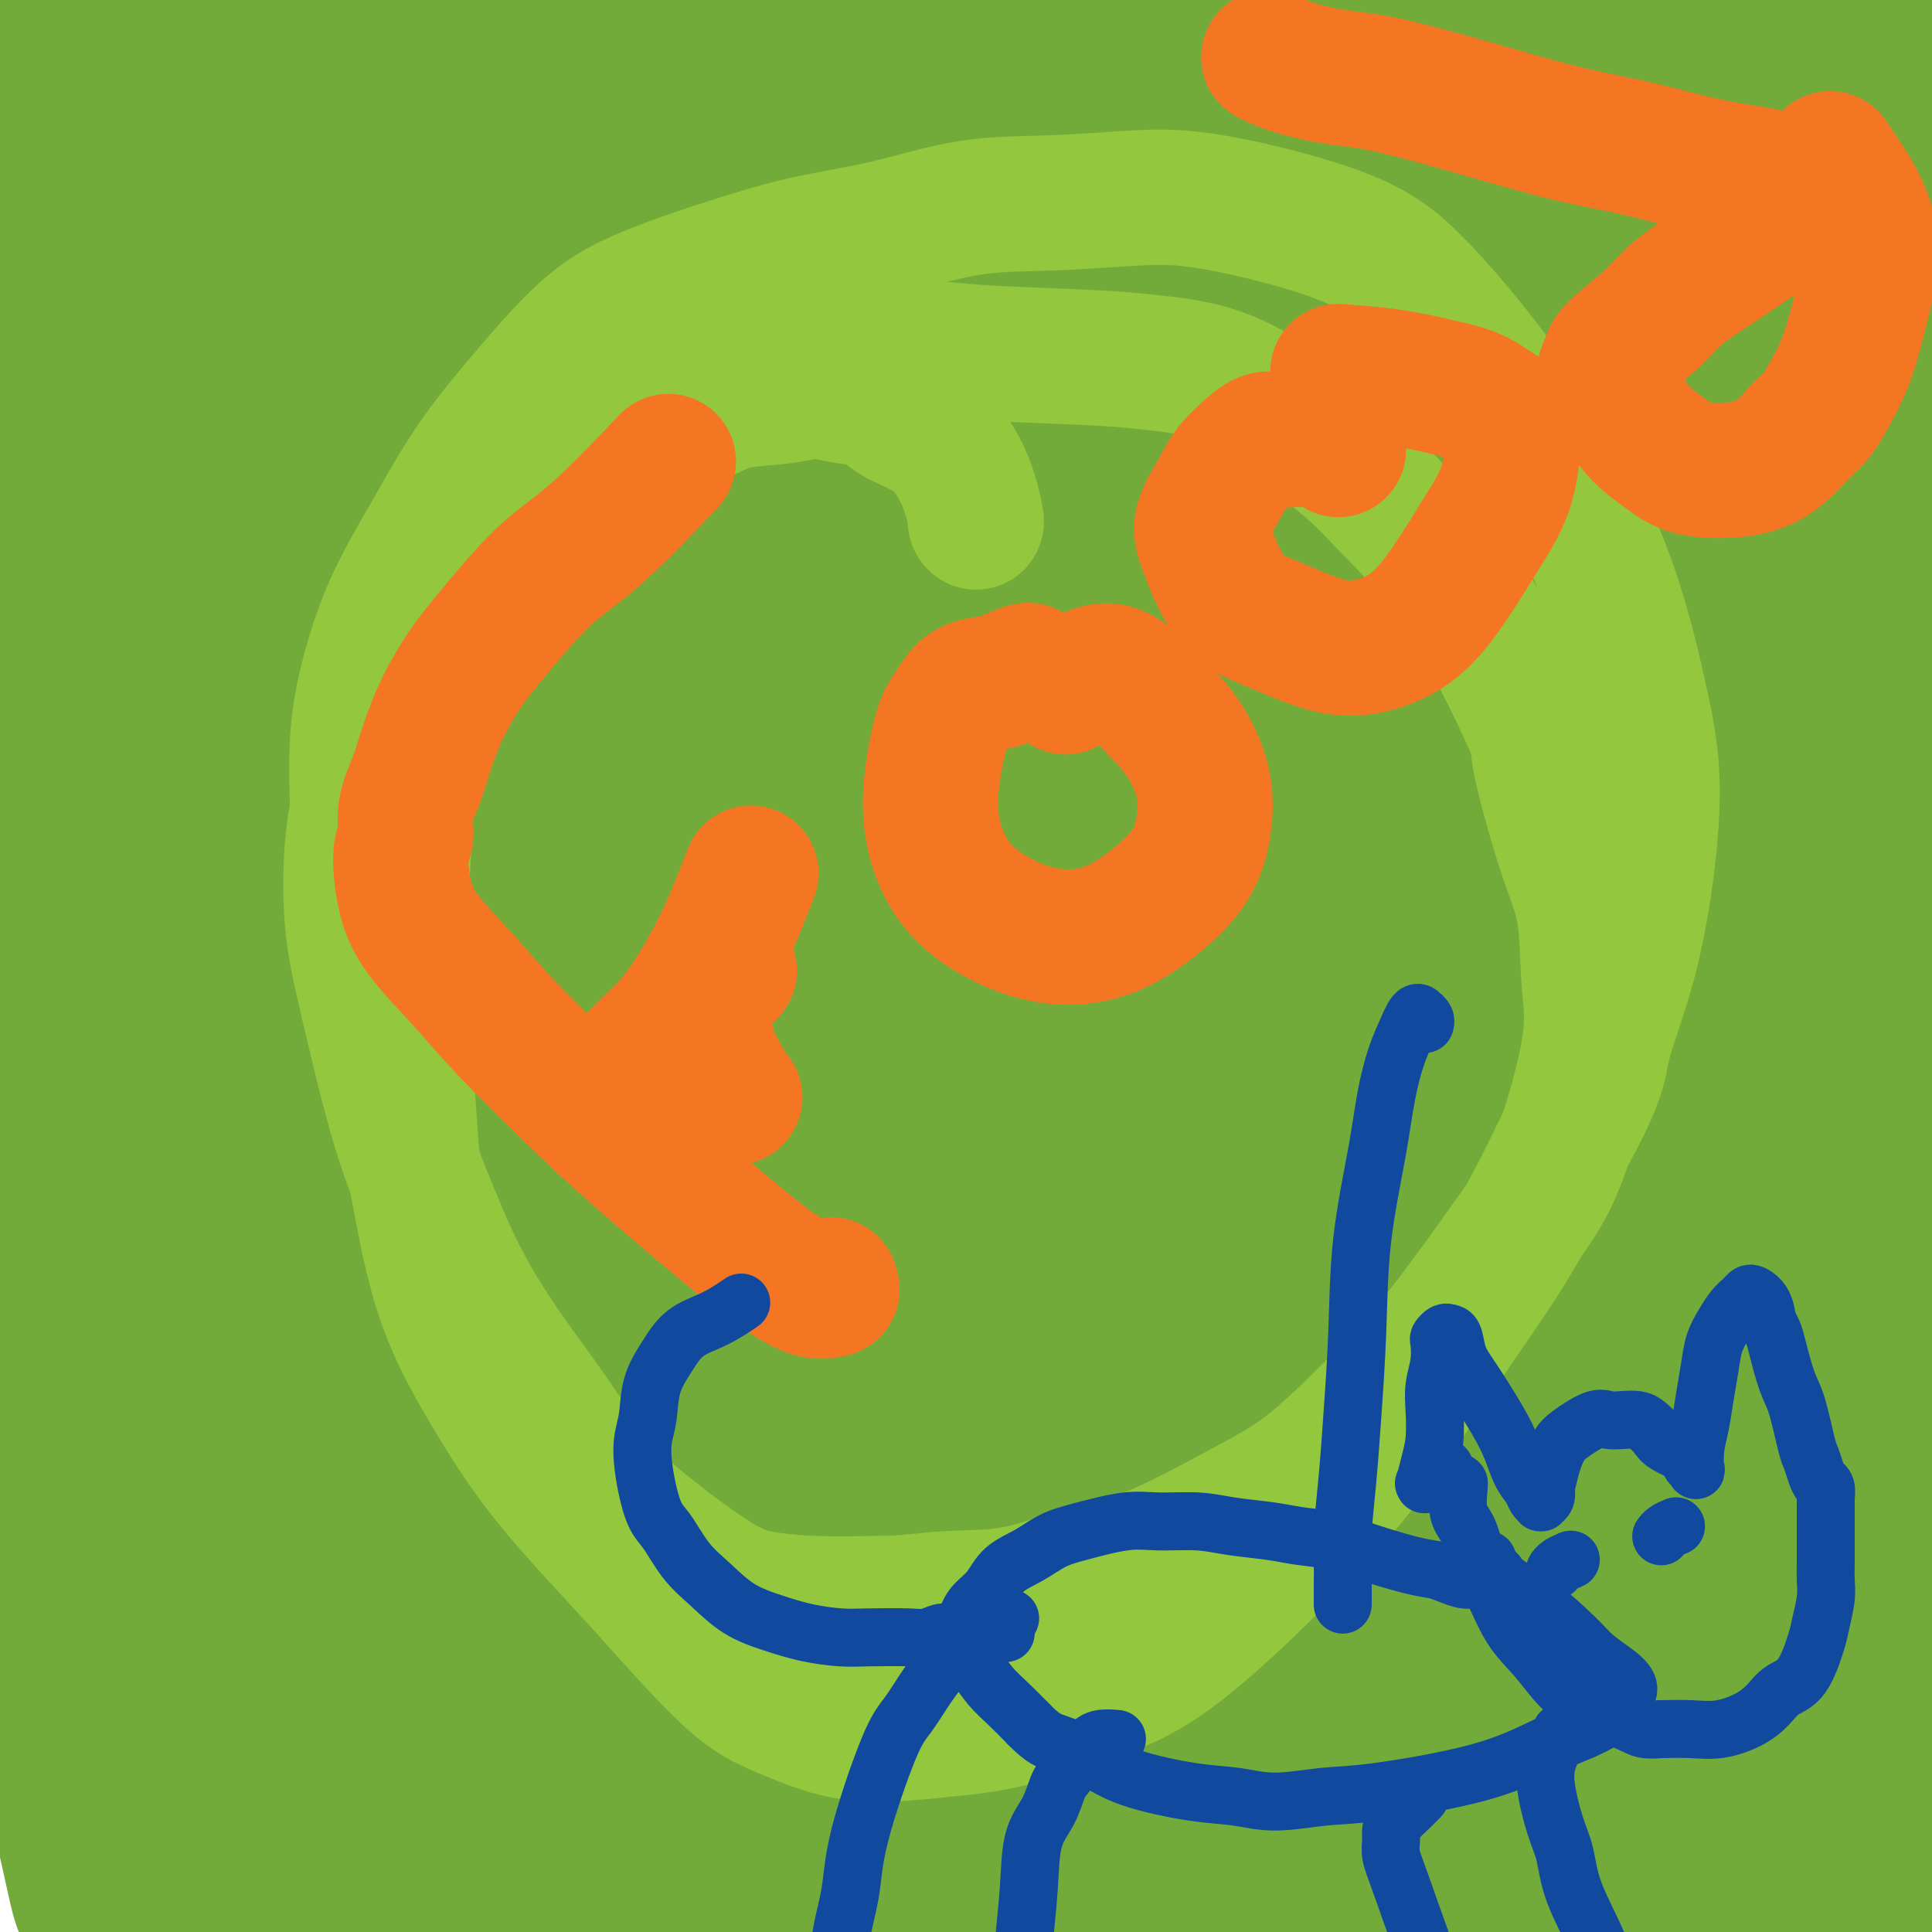 <svg viewBox='0 0 400 400' version='1.1' xmlns='http://www.w3.org/2000/svg' xmlns:xlink='http://www.w3.org/1999/xlink'><g fill='none' stroke='#73AB3A' stroke-width='28' stroke-linecap='round' stroke-linejoin='round'><path d='M71,211c0.087,0.135 0.173,0.270 -1,1c-1.173,0.730 -3.607,2.055 -6,4c-2.393,1.945 -4.746,4.510 -6,6c-1.254,1.490 -1.408,1.906 -2,3c-0.592,1.094 -1.623,2.867 -2,4c-0.377,1.133 -0.101,1.627 0,2c0.101,0.373 0.027,0.625 0,1c-0.027,0.375 -0.007,0.873 0,1c0.007,0.127 0.001,-0.116 0,0c-0.001,0.116 0.002,0.589 0,0c-0.002,-0.589 -0.007,-2.242 0,-7c0.007,-4.758 0.028,-12.620 0,-22c-0.028,-9.380 -0.106,-20.276 0,-32c0.106,-11.724 0.396,-24.276 1,-36c0.604,-11.724 1.522,-22.619 2,-33c0.478,-10.381 0.517,-20.246 1,-29c0.483,-8.754 1.410,-16.397 2,-22c0.590,-5.603 0.842,-9.167 1,-12c0.158,-2.833 0.221,-4.935 0,-6c-0.221,-1.065 -0.728,-1.095 -1,-1c-0.272,0.095 -0.310,0.313 -1,2c-0.690,1.687 -2.032,4.841 -4,10c-1.968,5.159 -4.562,12.323 -7,22c-2.438,9.677 -4.721,21.866 -7,36c-2.279,14.134 -4.555,30.214 -7,47c-2.445,16.786 -5.058,34.280 -7,50c-1.942,15.720 -3.211,29.667 -5,52c-1.789,22.333 -4.097,53.051 -5,73c-0.903,19.949 -0.401,29.128 0,39c0.401,9.872 0.700,20.436 1,31'/><path d='M18,395c0.772,14.873 2.203,17.056 3,19c0.797,1.944 0.959,3.648 1,4c0.041,0.352 -0.038,-0.649 0,-2c0.038,-1.351 0.193,-3.051 0,-9c-0.193,-5.949 -0.735,-16.147 -1,-24c-0.265,-7.853 -0.254,-13.363 -1,-21c-0.746,-7.637 -2.249,-17.403 -3,-28c-0.751,-10.597 -0.748,-22.024 -1,-35c-0.252,-12.976 -0.758,-27.499 -1,-43c-0.242,-15.501 -0.222,-31.978 0,-47c0.222,-15.022 0.644,-28.589 2,-49c1.356,-20.411 3.645,-47.667 6,-74c2.355,-26.333 4.774,-51.742 6,-64c1.226,-12.258 1.257,-11.365 2,-16c0.743,-4.635 2.196,-14.798 3,-21c0.804,-6.202 0.958,-8.442 1,-10c0.042,-1.558 -0.027,-2.432 0,-2c0.027,0.432 0.150,2.171 0,3c-0.150,0.829 -0.574,0.747 -2,7c-1.426,6.253 -3.856,18.841 -6,31c-2.144,12.159 -4.003,23.891 -6,38c-1.997,14.109 -4.133,30.597 -6,47c-1.867,16.403 -3.467,32.723 -5,49c-1.533,16.277 -3.001,32.510 -4,49c-0.999,16.490 -1.530,33.235 -2,48c-0.470,14.765 -0.880,27.550 0,47c0.880,19.450 3.050,45.564 5,62c1.950,16.436 3.679,23.194 5,29c1.321,5.806 2.235,10.659 3,12c0.765,1.341 1.383,-0.829 2,-3'/><path d='M19,392c0.546,-1.709 0.910,-4.480 1,-8c0.090,-3.520 -0.096,-7.788 0,-14c0.096,-6.212 0.473,-14.368 0,-22c-0.473,-7.632 -1.797,-14.740 -3,-32c-1.203,-17.260 -2.284,-44.671 -3,-65c-0.716,-20.329 -1.067,-33.574 -1,-49c0.067,-15.426 0.552,-33.032 1,-50c0.448,-16.968 0.860,-33.299 2,-50c1.140,-16.701 3.006,-33.772 5,-50c1.994,-16.228 4.114,-31.612 6,-47c1.886,-15.388 3.539,-30.780 5,-42c1.461,-11.220 2.731,-18.266 4,-21c1.269,-2.734 2.537,-1.154 3,-1c0.463,0.154 0.121,-1.119 0,1c-0.121,2.119 -0.022,7.628 0,9c0.022,1.372 -0.033,-1.395 -3,11c-2.967,12.395 -8.845,39.951 -12,55c-3.155,15.049 -3.588,17.590 -4,20c-0.412,2.410 -0.802,4.687 -4,21c-3.198,16.313 -9.203,46.661 -13,68c-3.797,21.339 -5.387,33.669 -7,48c-1.613,14.331 -3.251,30.664 -5,46c-1.749,15.336 -3.609,29.675 -5,44c-1.391,14.325 -2.313,28.637 -3,40c-0.687,11.363 -1.137,19.779 -1,24c0.137,4.221 0.863,4.247 1,5c0.137,0.753 -0.314,2.232 0,-2c0.314,-4.232 1.393,-14.176 2,-23c0.607,-8.824 0.740,-16.530 1,-28c0.260,-11.470 0.646,-26.706 1,-42c0.354,-15.294 0.677,-30.647 1,-46'/><path d='M-12,192c1.162,-30.399 1.569,-35.897 2,-48c0.431,-12.103 0.888,-30.812 2,-47c1.112,-16.188 2.880,-29.854 4,-42c1.120,-12.146 1.592,-22.771 3,-36c1.408,-13.229 3.751,-29.064 5,-39c1.249,-9.936 1.404,-13.975 2,-17c0.596,-3.025 1.632,-5.035 2,-6c0.368,-0.965 0.069,-0.885 0,-1c-0.069,-0.115 0.092,-0.424 0,0c-0.092,0.424 -0.436,1.582 -1,7c-0.564,5.418 -1.349,15.096 -2,17c-0.651,1.904 -1.167,-3.966 -4,21c-2.833,24.966 -7.982,80.769 -10,105c-2.018,24.231 -0.906,16.890 -1,24c-0.094,7.110 -1.396,28.669 -2,45c-0.604,16.331 -0.511,27.432 0,39c0.511,11.568 1.441,23.603 2,33c0.559,9.397 0.746,16.155 2,24c1.254,7.845 3.574,16.778 5,20c1.426,3.222 1.960,0.732 3,-2c1.040,-2.732 2.588,-5.707 4,-12c1.412,-6.293 2.687,-15.903 4,-28c1.313,-12.097 2.662,-26.681 4,-43c1.338,-16.319 2.665,-34.371 4,-51c1.335,-16.629 2.678,-31.833 6,-55c3.322,-23.167 8.622,-54.296 13,-74c4.378,-19.704 7.833,-27.982 11,-36c3.167,-8.018 6.045,-15.774 9,-21c2.955,-5.226 5.987,-7.922 8,-9c2.013,-1.078 3.006,-0.539 4,0'/><path d='M67,-40c2.169,-0.804 1.591,1.688 1,5c-0.591,3.312 -1.196,7.446 -2,12c-0.804,4.554 -1.806,9.527 -4,29c-2.194,19.473 -5.578,53.446 -8,79c-2.422,25.554 -3.880,42.688 -5,62c-1.120,19.312 -1.902,40.803 -3,62c-1.098,21.197 -2.511,42.100 -3,63c-0.489,20.900 -0.054,41.795 0,59c0.054,17.205 -0.271,30.719 3,53c3.271,22.281 10.140,53.331 13,66c2.860,12.669 1.713,6.959 2,4c0.287,-2.959 2.008,-3.167 3,-6c0.992,-2.833 1.254,-8.291 2,-15c0.746,-6.709 1.975,-14.667 2,-25c0.025,-10.333 -1.153,-23.039 -2,-38c-0.847,-14.961 -1.364,-32.176 -2,-51c-0.636,-18.824 -1.390,-39.257 -2,-61c-0.610,-21.743 -1.077,-44.795 -1,-66c0.077,-21.205 0.697,-40.561 2,-68c1.303,-27.439 3.290,-62.959 9,-98c5.710,-35.041 15.143,-69.601 19,-83c3.857,-13.399 2.139,-5.636 2,-3c-0.139,2.636 1.301,0.146 2,0c0.699,-0.146 0.659,2.052 0,3c-0.659,0.948 -1.935,0.647 -4,12c-2.065,11.353 -4.918,34.360 -7,54c-2.082,19.640 -3.393,35.914 -5,55c-1.607,19.086 -3.510,40.985 -5,63c-1.490,22.015 -2.569,44.147 -3,67c-0.431,22.853 -0.216,46.426 0,70'/><path d='M71,264c0.090,33.836 1.817,49.924 5,70c3.183,20.076 7.824,44.138 13,65c5.176,20.862 10.886,38.523 18,57c7.114,18.477 15.631,37.771 20,44c4.369,6.229 4.589,-0.607 5,-5c0.411,-4.393 1.014,-6.345 2,-10c0.986,-3.655 2.356,-9.014 3,-15c0.644,-5.986 0.564,-12.599 0,-22c-0.564,-9.401 -1.611,-21.589 -3,-33c-1.389,-11.411 -3.119,-22.044 -7,-47c-3.881,-24.956 -9.913,-64.236 -14,-93c-4.087,-28.764 -6.230,-47.014 -8,-70c-1.770,-22.986 -3.169,-50.708 -4,-73c-0.831,-22.292 -1.095,-39.154 1,-69c2.095,-29.846 6.548,-72.675 9,-92c2.452,-19.325 2.903,-15.146 3,-14c0.097,1.146 -0.159,-0.739 0,-2c0.159,-1.261 0.733,-1.896 0,0c-0.733,1.896 -2.771,6.323 -5,14c-2.229,7.677 -4.647,18.605 -7,33c-2.353,14.395 -4.642,32.259 -7,51c-2.358,18.741 -4.786,38.361 -7,59c-2.214,20.639 -4.214,42.299 -5,64c-0.786,21.701 -0.359,43.442 0,63c0.359,19.558 0.648,36.931 4,63c3.352,26.069 9.766,60.833 15,83c5.234,22.167 9.290,31.735 14,42c4.710,10.265 10.076,21.225 15,30c4.924,8.775 9.407,15.364 13,19c3.593,3.636 6.297,4.318 9,5'/><path d='M153,481c2.348,-0.212 3.718,-3.241 5,-6c1.282,-2.759 2.477,-5.249 -1,-20c-3.477,-14.751 -11.626,-41.762 -17,-61c-5.374,-19.238 -7.973,-30.703 -13,-61c-5.027,-30.297 -12.483,-79.427 -16,-103c-3.517,-23.573 -3.097,-21.591 -4,-36c-0.903,-14.409 -3.131,-45.210 -4,-70c-0.869,-24.790 -0.381,-43.570 1,-62c1.381,-18.430 3.654,-36.512 6,-52c2.346,-15.488 4.765,-28.383 7,-42c2.235,-13.617 4.287,-27.956 6,-36c1.713,-8.044 3.088,-9.794 3,-3c-0.088,6.794 -1.639,22.133 -3,32c-1.361,9.867 -2.532,14.264 -5,37c-2.468,22.736 -6.233,63.813 -8,87c-1.767,23.187 -1.535,28.485 -2,33c-0.465,4.515 -1.626,8.246 -2,35c-0.374,26.754 0.039,76.530 1,110c0.961,33.470 2.471,50.632 5,71c2.529,20.368 6.076,43.940 9,63c2.924,19.060 5.225,33.608 7,46c1.775,12.392 3.023,22.630 4,31c0.977,8.370 1.684,14.873 2,19c0.316,4.127 0.241,5.878 0,6c-0.241,0.122 -0.649,-1.386 -1,-3c-0.351,-1.614 -0.647,-3.333 -2,-13c-1.353,-9.667 -3.765,-27.282 -6,-44c-2.235,-16.718 -4.294,-32.539 -7,-51c-2.706,-18.461 -6.059,-39.560 -9,-62c-2.941,-22.440 -5.471,-46.220 -8,-70'/><path d='M101,256c-6.041,-50.921 -4.643,-56.723 -3,-75c1.643,-18.277 3.530,-49.028 6,-73c2.470,-23.972 5.523,-41.166 13,-69c7.477,-27.834 19.378,-66.309 27,-90c7.622,-23.691 10.966,-32.600 15,-41c4.034,-8.400 8.757,-16.292 11,-19c2.243,-2.708 2.005,-0.234 2,0c-0.005,0.234 0.221,-1.773 -1,0c-1.221,1.773 -3.891,7.326 -7,15c-3.109,7.674 -6.659,17.470 -13,44c-6.341,26.530 -15.475,69.796 -22,98c-6.525,28.204 -10.442,41.348 -14,78c-3.558,36.652 -6.758,96.813 -8,125c-1.242,28.187 -0.525,24.399 2,39c2.525,14.601 6.857,47.590 12,72c5.143,24.410 11.095,40.240 16,54c4.905,13.760 8.762,25.451 14,33c5.238,7.549 11.857,10.956 15,11c3.143,0.044 2.809,-3.275 3,-9c0.191,-5.725 0.907,-13.856 0,-26c-0.907,-12.144 -3.438,-28.301 -6,-47c-2.562,-18.699 -5.156,-39.939 -8,-63c-2.844,-23.061 -5.940,-47.943 -8,-75c-2.060,-27.057 -3.086,-56.289 -4,-82c-0.914,-25.711 -1.717,-47.901 1,-82c2.717,-34.099 8.952,-80.109 13,-106c4.048,-25.891 5.908,-31.664 8,-38c2.092,-6.336 4.416,-13.234 6,-16c1.584,-2.766 2.426,-1.398 3,-1c0.574,0.398 0.878,-0.172 0,5c-0.878,5.172 -2.939,16.086 -5,27'/><path d='M169,-55c-2.091,15.910 -4.819,39.684 -7,61c-2.181,21.316 -3.816,40.174 -6,74c-2.184,33.826 -4.919,82.621 -6,117c-1.081,34.379 -0.509,54.343 1,77c1.509,22.657 3.956,48.007 8,71c4.044,22.993 9.686,43.630 15,61c5.314,17.370 10.300,31.475 15,42c4.700,10.525 9.114,17.471 13,22c3.886,4.529 7.242,6.640 10,8c2.758,1.360 4.916,1.970 7,-1c2.084,-2.970 4.093,-9.521 5,-17c0.907,-7.479 0.713,-15.886 0,-27c-0.713,-11.114 -1.943,-24.935 -4,-40c-2.057,-15.065 -4.939,-31.374 -8,-50c-3.061,-18.626 -6.301,-39.569 -9,-56c-2.699,-16.431 -4.856,-28.348 -8,-62c-3.144,-33.652 -7.274,-89.037 -8,-130c-0.726,-40.963 1.953,-67.504 4,-86c2.047,-18.496 3.461,-28.946 5,-37c1.539,-8.054 3.203,-13.710 4,-17c0.797,-3.290 0.729,-4.212 1,-5c0.271,-0.788 0.882,-1.441 0,0c-0.882,1.441 -3.258,4.977 -5,9c-1.742,4.023 -2.852,8.531 -9,33c-6.148,24.469 -17.334,68.897 -25,100c-7.666,31.103 -11.811,48.881 -16,70c-4.189,21.119 -8.422,45.578 -11,68c-2.578,22.422 -3.502,42.806 -4,62c-0.498,19.194 -0.571,37.198 0,52c0.571,14.802 1.785,26.401 3,38'/><path d='M134,382c1.046,17.934 2.162,17.768 3,19c0.838,1.232 1.398,3.862 2,3c0.602,-0.862 1.245,-5.217 2,-10c0.755,-4.783 1.623,-9.996 2,-19c0.377,-9.004 0.264,-21.801 0,-38c-0.264,-16.199 -0.679,-35.800 -1,-57c-0.321,-21.200 -0.550,-43.999 -1,-66c-0.450,-22.001 -1.123,-43.206 -1,-65c0.123,-21.794 1.040,-44.179 2,-63c0.960,-18.821 1.963,-34.079 4,-52c2.037,-17.921 5.108,-38.505 7,-48c1.892,-9.495 2.605,-7.902 3,-7c0.395,0.902 0.472,1.114 0,4c-0.472,2.886 -1.495,8.446 -3,17c-1.505,8.554 -3.494,20.100 -6,35c-2.506,14.900 -5.531,33.153 -8,54c-2.469,20.847 -4.383,44.289 -6,65c-1.617,20.711 -2.939,38.690 -2,69c0.939,30.310 4.138,72.951 8,101c3.862,28.049 8.387,41.506 13,56c4.613,14.494 9.314,30.024 14,42c4.686,11.976 9.358,20.396 15,25c5.642,4.604 12.256,5.392 16,4c3.744,-1.392 4.618,-4.963 3,-20c-1.618,-15.037 -5.728,-41.538 -9,-64c-3.272,-22.462 -5.705,-40.883 -9,-63c-3.295,-22.117 -7.450,-47.928 -10,-74c-2.550,-26.072 -3.494,-52.404 -4,-79c-0.506,-26.596 -0.573,-53.456 1,-79c1.573,-25.544 4.787,-49.772 8,-74'/><path d='M177,-2c3.024,-21.549 6.584,-38.422 9,-48c2.416,-9.578 3.689,-11.861 4,-13c0.311,-1.139 -0.340,-1.134 -2,1c-1.660,2.134 -4.330,6.395 -8,16c-3.670,9.605 -8.341,24.552 -13,42c-4.659,17.448 -9.305,37.397 -14,59c-4.695,21.603 -9.439,44.858 -13,70c-3.561,25.142 -5.940,52.169 -8,76c-2.060,23.831 -3.801,44.464 0,78c3.801,33.536 13.144,79.975 20,110c6.856,30.025 11.224,43.637 21,58c9.776,14.363 24.958,29.479 32,34c7.042,4.521 5.942,-1.551 6,-7c0.058,-5.449 1.272,-10.274 1,-21c-0.272,-10.726 -2.032,-27.354 -4,-44c-1.968,-16.646 -4.146,-33.311 -7,-66c-2.854,-32.689 -6.385,-81.402 -8,-117c-1.615,-35.598 -1.313,-58.079 -1,-84c0.313,-25.921 0.639,-55.280 3,-82c2.361,-26.720 6.759,-50.801 12,-72c5.241,-21.199 11.326,-39.515 17,-55c5.674,-15.485 10.937,-28.140 15,-35c4.063,-6.860 6.925,-7.925 9,-9c2.075,-1.075 3.361,-2.161 3,0c-0.361,2.161 -2.371,7.569 -5,18c-2.629,10.431 -5.879,25.886 -10,45c-4.121,19.114 -9.115,41.886 -14,66c-4.885,24.114 -9.661,49.569 -14,76c-4.339,26.431 -8.240,53.837 -11,80c-2.760,26.163 -4.380,51.081 -6,76'/><path d='M191,250c-3.141,35.546 -2.494,46.410 0,69c2.494,22.590 6.834,56.907 10,76c3.166,19.093 5.156,22.961 7,27c1.844,4.039 3.541,8.250 5,9c1.459,0.750 2.680,-1.962 4,-5c1.320,-3.038 2.737,-6.404 4,-13c1.263,-6.596 2.371,-16.423 3,-28c0.629,-11.577 0.780,-24.904 0,-55c-0.780,-30.096 -2.489,-76.961 -3,-111c-0.511,-34.039 0.178,-55.251 1,-80c0.822,-24.749 1.779,-53.033 4,-78c2.221,-24.967 5.707,-46.616 10,-66c4.293,-19.384 9.393,-36.504 14,-50c4.607,-13.496 8.722,-23.367 12,-31c3.278,-7.633 5.718,-13.026 6,-9c0.282,4.026 -1.593,17.471 -3,24c-1.407,6.529 -2.346,6.141 -5,16c-2.654,9.859 -7.025,29.965 -11,51c-3.975,21.035 -7.556,42.998 -11,67c-3.444,24.002 -6.752,50.043 -9,77c-2.248,26.957 -3.435,54.830 -2,84c1.435,29.170 5.493,59.639 10,87c4.507,27.361 9.462,51.615 21,85c11.538,33.385 29.658,75.900 38,91c8.342,15.100 6.907,2.783 6,-4c-0.907,-6.783 -1.285,-8.034 -2,-12c-0.715,-3.966 -1.766,-10.648 -4,-20c-2.234,-9.352 -5.650,-21.373 -9,-37c-3.350,-15.627 -6.633,-34.861 -10,-54c-3.367,-19.139 -6.819,-38.183 -10,-69c-3.181,-30.817 -6.090,-73.409 -9,-116'/><path d='M258,175c-1.207,-31.983 0.277,-53.940 2,-78c1.723,-24.060 3.687,-50.224 7,-73c3.313,-22.776 7.977,-42.165 12,-57c4.023,-14.835 7.405,-25.117 10,-32c2.595,-6.883 4.403,-10.368 6,-12c1.597,-1.632 2.982,-1.411 3,0c0.018,1.411 -1.330,4.010 -3,8c-1.670,3.990 -3.661,9.369 -9,32c-5.339,22.631 -14.025,62.512 -20,94c-5.975,31.488 -9.238,54.583 -13,71c-3.762,16.417 -8.022,26.156 -9,73c-0.978,46.844 1.328,130.793 3,166c1.672,35.207 2.712,21.674 5,26c2.288,4.326 5.824,26.513 11,42c5.176,15.487 11.992,24.274 17,28c5.008,3.726 8.208,2.392 11,0c2.792,-2.392 5.176,-5.840 7,-12c1.824,-6.160 3.087,-15.030 3,-28c-0.087,-12.970 -1.524,-30.039 -4,-51c-2.476,-20.961 -5.990,-45.814 -9,-68c-3.010,-22.186 -5.518,-41.703 -7,-76c-1.482,-34.297 -1.940,-83.372 -1,-116c0.940,-32.628 3.278,-48.810 6,-66c2.722,-17.190 5.827,-35.390 9,-50c3.173,-14.610 6.414,-25.630 9,-34c2.586,-8.370 4.516,-14.091 6,-18c1.484,-3.909 2.521,-6.007 3,-6c0.479,0.007 0.398,2.117 0,3c-0.398,0.883 -1.114,0.538 -5,15c-3.886,14.462 -10.943,43.731 -18,73'/><path d='M290,29c-6.388,26.060 -10.859,45.709 -16,68c-5.141,22.291 -10.952,47.225 -16,70c-5.048,22.775 -9.333,43.393 -13,65c-3.667,21.607 -6.717,44.204 -9,66c-2.283,21.796 -3.799,42.790 -5,62c-1.201,19.210 -2.087,36.637 -2,52c0.087,15.363 1.148,28.664 2,40c0.852,11.336 1.497,20.709 3,20c1.503,-0.709 3.864,-11.499 5,-22c1.136,-10.501 1.046,-20.714 1,-36c-0.046,-15.286 -0.047,-35.647 0,-58c0.047,-22.353 0.144,-46.700 0,-69c-0.144,-22.300 -0.528,-42.552 1,-77c1.528,-34.448 4.966,-83.091 8,-116c3.034,-32.909 5.662,-50.085 9,-67c3.338,-16.915 7.387,-33.569 11,-45c3.613,-11.431 6.790,-17.639 9,-21c2.210,-3.361 3.452,-3.873 4,-4c0.548,-0.127 0.401,0.132 -1,4c-1.401,3.868 -4.055,11.343 -8,22c-3.945,10.657 -9.180,24.494 -15,56c-5.820,31.506 -12.224,80.680 -16,117c-3.776,36.320 -4.922,59.787 -5,87c-0.078,27.213 0.914,58.171 6,88c5.086,29.829 14.266,58.528 25,87c10.734,28.472 23.023,56.718 31,69c7.977,12.282 11.643,8.601 13,4c1.357,-4.601 0.404,-10.123 0,-17c-0.404,-6.877 -0.258,-15.108 -1,-26c-0.742,-10.892 -2.371,-24.446 -4,-38'/><path d='M307,410c-1.666,-21.845 -3.332,-35.959 -5,-55c-1.668,-19.041 -3.337,-43.010 -5,-67c-1.663,-23.990 -3.318,-48.000 -4,-73c-0.682,-25.000 -0.389,-50.990 0,-74c0.389,-23.010 0.874,-43.040 5,-71c4.126,-27.960 11.892,-63.849 17,-83c5.108,-19.151 7.559,-21.565 10,-24c2.441,-2.435 4.871,-4.890 6,-6c1.129,-1.110 0.956,-0.876 0,1c-0.956,1.876 -2.696,5.393 -6,15c-3.304,9.607 -8.173,25.304 -13,45c-4.827,19.696 -9.612,43.392 -14,65c-4.388,21.608 -8.378,41.127 -13,75c-4.622,33.873 -9.875,82.100 -11,116c-1.125,33.900 1.878,53.474 6,75c4.122,21.526 9.364,45.004 15,63c5.636,17.996 11.667,30.510 16,36c4.333,5.490 6.966,3.954 9,2c2.034,-1.954 3.467,-4.327 5,-11c1.533,-6.673 3.166,-17.645 4,-27c0.834,-9.355 0.868,-17.092 1,-41c0.132,-23.908 0.360,-63.985 0,-91c-0.360,-27.015 -1.309,-40.967 2,-76c3.309,-35.033 10.875,-91.147 15,-118c4.125,-26.853 4.810,-24.444 9,-40c4.190,-15.556 11.885,-49.078 19,-72c7.115,-22.922 13.650,-35.244 19,-44c5.350,-8.756 9.517,-13.945 12,-16c2.483,-2.055 3.284,-0.976 3,0c-0.284,0.976 -1.653,1.850 -4,8c-2.347,6.150 -5.674,17.575 -9,29'/><path d='M396,-49c-5.644,21.020 -13.255,55.069 -19,82c-5.745,26.931 -9.624,46.744 -14,70c-4.376,23.256 -9.250,49.956 -13,77c-3.750,27.044 -6.376,54.432 -8,79c-1.624,24.568 -2.245,46.317 0,76c2.245,29.683 7.356,67.300 11,88c3.644,20.700 5.823,24.482 8,27c2.177,2.518 4.354,3.772 6,4c1.646,0.228 2.761,-0.570 4,-6c1.239,-5.430 2.602,-15.490 3,-21c0.398,-5.510 -0.170,-6.469 -2,-47c-1.830,-40.531 -4.922,-120.635 -6,-157c-1.078,-36.365 -0.142,-28.991 1,-44c1.142,-15.009 2.491,-52.401 5,-82c2.509,-29.599 6.179,-51.404 11,-71c4.821,-19.596 10.793,-36.981 16,-50c5.207,-13.019 9.650,-21.670 13,-28c3.350,-6.330 5.608,-10.338 7,-11c1.392,-0.662 1.919,2.022 2,3c0.081,0.978 -0.282,0.249 -4,14c-3.718,13.751 -10.790,41.983 -16,66c-5.210,24.017 -8.558,43.819 -12,68c-3.442,24.181 -6.979,52.739 -10,80c-3.021,27.261 -5.526,53.223 -7,79c-1.474,25.777 -1.917,51.367 -1,75c0.917,23.633 3.193,45.307 6,65c2.807,19.693 6.144,37.404 11,51c4.856,13.596 11.229,23.077 14,26c2.771,2.923 1.938,-0.713 2,-4c0.062,-3.287 1.018,-6.225 1,-13c-0.018,-6.775 -1.009,-17.388 -2,-28'/><path d='M403,419c-1.170,-12.064 -3.096,-28.223 -5,-47c-1.904,-18.777 -3.785,-40.171 -5,-63c-1.215,-22.829 -1.764,-47.093 -2,-72c-0.236,-24.907 -0.159,-50.457 0,-74c0.159,-23.543 0.400,-45.080 5,-70c4.600,-24.920 13.558,-53.223 19,-66c5.442,-12.777 7.369,-10.029 10,-9c2.631,1.029 5.966,0.339 8,2c2.034,1.661 2.768,5.672 3,12c0.232,6.328 -0.037,14.974 -1,28c-0.963,13.026 -2.620,30.433 -4,46c-1.380,15.567 -2.482,29.293 -4,56c-1.518,26.707 -3.452,66.394 -4,95c-0.548,28.606 0.290,46.131 1,66c0.710,19.869 1.292,42.081 2,62c0.708,19.919 1.541,37.544 2,50c0.459,12.456 0.543,19.744 0,23c-0.543,3.256 -1.713,2.479 -2,4c-0.287,1.521 0.308,5.339 -2,-5c-2.308,-10.339 -7.519,-34.837 -12,-59c-4.481,-24.163 -8.233,-47.992 -12,-74c-3.767,-26.008 -7.551,-54.195 -10,-82c-2.449,-27.805 -3.564,-55.227 -3,-81c0.564,-25.773 2.806,-49.896 5,-70c2.194,-20.104 4.339,-36.191 7,-53c2.661,-16.809 5.839,-34.342 7,-42c1.161,-7.658 0.306,-5.442 0,-5c-0.306,0.442 -0.061,-0.892 -1,0c-0.939,0.892 -3.060,4.009 -6,11c-2.940,6.991 -6.697,17.854 -11,33c-4.303,15.146 -9.151,34.573 -14,54'/><path d='M374,89c-4.710,19.849 -9.485,42.473 -14,66c-4.515,23.527 -8.770,47.957 -12,69c-3.230,21.043 -5.436,38.701 -7,64c-1.564,25.299 -2.485,58.241 -3,76c-0.515,17.759 -0.623,20.336 -1,22c-0.377,1.664 -1.023,2.414 -2,-1c-0.977,-3.414 -2.285,-10.990 -4,-21c-1.715,-10.010 -3.837,-22.452 -6,-41c-2.163,-18.548 -4.365,-43.203 -6,-65c-1.635,-21.797 -2.701,-40.735 -2,-77c0.701,-36.265 3.169,-89.856 6,-126c2.831,-36.144 6.024,-54.840 13,-80c6.976,-25.160 17.735,-56.783 23,-71c5.265,-14.217 5.037,-11.028 6,-11c0.963,0.028 3.116,-3.105 4,-4c0.884,-0.895 0.499,0.449 -1,5c-1.499,4.551 -4.112,12.310 -7,23c-2.888,10.690 -6.050,24.313 -13,54c-6.950,29.687 -17.687,75.440 -25,109c-7.313,33.560 -11.203,54.928 -15,80c-3.797,25.072 -7.500,53.848 -10,81c-2.500,27.152 -3.798,52.678 -3,77c0.798,24.322 3.691,47.438 7,68c3.309,20.562 7.034,38.571 10,49c2.966,10.429 5.174,13.279 7,14c1.826,0.721 3.272,-0.688 3,-13c-0.272,-12.312 -2.261,-35.528 -4,-56c-1.739,-20.472 -3.229,-38.199 -4,-59c-0.771,-20.801 -0.823,-44.677 0,-69c0.823,-24.323 2.521,-49.092 5,-74c2.479,-24.908 5.740,-49.954 9,-75'/><path d='M328,103c4.238,-35.154 7.833,-48.537 12,-66c4.167,-17.463 8.907,-39.004 13,-55c4.093,-15.996 7.539,-26.445 12,-43c4.461,-16.555 9.936,-39.214 13,-48c3.064,-8.786 3.717,-3.698 4,-2c0.283,1.698 0.196,0.008 -1,0c-1.196,-0.008 -3.502,1.667 -7,9c-3.498,7.333 -8.190,20.325 -14,34c-5.810,13.675 -12.739,28.031 -19,41c-6.261,12.969 -11.855,24.549 -21,48c-9.145,23.451 -21.841,58.774 -30,85c-8.159,26.226 -11.780,43.356 -16,64c-4.220,20.644 -9.041,44.802 -12,68c-2.959,23.198 -4.058,45.435 -4,67c0.058,21.565 1.273,42.456 3,58c1.727,15.544 3.967,25.739 6,31c2.033,5.261 3.861,5.588 5,6c1.139,0.412 1.590,0.908 3,-6c1.410,-6.908 3.779,-21.221 5,-37c1.221,-15.779 1.293,-33.024 2,-53c0.707,-19.976 2.049,-42.684 3,-66c0.951,-23.316 1.510,-47.242 3,-71c1.490,-23.758 3.909,-47.348 7,-70c3.091,-22.652 6.852,-44.366 11,-64c4.148,-19.634 8.682,-37.189 13,-51c4.318,-13.811 8.421,-23.878 12,-34c3.579,-10.122 6.636,-20.301 8,-25c1.364,-4.699 1.036,-3.919 0,-3c-1.036,0.919 -2.779,1.978 -5,4c-2.221,2.022 -4.920,5.006 -10,14c-5.080,8.994 -12.540,23.997 -20,39'/><path d='M304,-23c-7.613,17.644 -16.647,42.253 -25,64c-8.353,21.747 -16.025,40.631 -27,73c-10.975,32.369 -25.254,78.223 -34,110c-8.746,31.777 -11.958,49.476 -15,69c-3.042,19.524 -5.913,40.872 -8,59c-2.087,18.128 -3.389,33.034 -4,44c-0.611,10.966 -0.532,17.991 0,22c0.532,4.009 1.516,5.003 2,5c0.484,-0.003 0.470,-1.001 1,-2c0.530,-0.999 1.606,-1.997 4,-11c2.394,-9.003 6.105,-26.010 8,-42c1.895,-15.990 1.973,-30.962 3,-48c1.027,-17.038 3.003,-36.143 4,-52c0.997,-15.857 1.016,-28.465 3,-49c1.984,-20.535 5.934,-48.998 8,-64c2.066,-15.002 2.247,-16.543 4,-23c1.753,-6.457 5.076,-17.832 7,-24c1.924,-6.168 2.448,-7.131 3,-8c0.552,-0.869 1.132,-1.644 2,-3c0.868,-1.356 2.023,-3.294 3,-4c0.977,-0.706 1.777,-0.180 2,0c0.223,0.180 -0.130,0.013 1,0c1.130,-0.013 3.742,0.128 6,0c2.258,-0.128 4.164,-0.524 6,-1c1.836,-0.476 3.604,-1.033 6,-2c2.396,-0.967 5.419,-2.343 9,-4c3.581,-1.657 7.719,-3.593 12,-5c4.281,-1.407 8.704,-2.284 13,-3c4.296,-0.716 8.464,-1.270 12,-2c3.536,-0.730 6.439,-1.637 10,-3c3.561,-1.363 7.781,-3.181 12,-5'/><path d='M332,68c12.419,-4.479 6.467,-3.675 5,-4c-1.467,-0.325 1.551,-1.778 3,-3c1.449,-1.222 1.328,-2.211 1,-3c-0.328,-0.789 -0.862,-1.376 -1,-2c-0.138,-0.624 0.121,-1.284 0,-2c-0.121,-0.716 -0.623,-1.486 -1,-2c-0.377,-0.514 -0.629,-0.771 -1,-1c-0.371,-0.229 -0.859,-0.428 -1,-1c-0.141,-0.572 0.066,-1.516 0,-2c-0.066,-0.484 -0.405,-0.508 -1,-2c-0.595,-1.492 -1.447,-4.452 -2,-6c-0.553,-1.548 -0.806,-1.682 -1,-2c-0.194,-0.318 -0.329,-0.818 -1,-2c-0.671,-1.182 -1.878,-3.046 -3,-4c-1.122,-0.954 -2.158,-0.996 -3,-1c-0.842,-0.004 -1.489,0.032 -3,1c-1.511,0.968 -3.886,2.870 -6,5c-2.114,2.130 -3.968,4.490 -7,8c-3.032,3.510 -7.242,8.171 -11,13c-3.758,4.829 -7.064,9.826 -13,21c-5.936,11.174 -14.500,28.524 -20,41c-5.500,12.476 -7.935,20.076 -12,32c-4.065,11.924 -9.760,28.170 -12,33c-2.240,4.830 -1.023,-1.757 -6,17c-4.977,18.757 -16.146,62.857 -22,89c-5.854,26.143 -6.392,34.328 -8,47c-1.608,12.672 -4.287,29.832 -6,42c-1.713,12.168 -2.459,19.344 -3,24c-0.541,4.656 -0.876,6.792 -1,8c-0.124,1.208 -0.035,1.488 0,0c0.035,-1.488 0.018,-4.744 0,-8'/><path d='M196,404c-0.008,-9.556 -0.030,-29.447 0,-49c0.030,-19.553 0.110,-38.770 0,-60c-0.110,-21.230 -0.410,-44.474 0,-68c0.410,-23.526 1.532,-47.335 3,-71c1.468,-23.665 3.283,-47.185 6,-70c2.717,-22.815 6.336,-44.924 10,-64c3.664,-19.076 7.372,-35.119 12,-51c4.628,-15.881 10.176,-31.601 13,-38c2.824,-6.399 2.923,-3.478 3,-2c0.077,1.478 0.133,1.512 -1,4c-1.133,2.488 -3.454,7.429 -6,15c-2.546,7.571 -5.316,17.770 -9,34c-3.684,16.230 -8.284,38.490 -13,62c-4.716,23.510 -9.550,48.272 -14,76c-4.450,27.728 -8.516,58.424 -12,86c-3.484,27.576 -6.387,52.032 -8,87c-1.613,34.968 -1.935,80.446 -2,107c-0.065,26.554 0.127,34.182 0,41c-0.127,6.818 -0.571,12.826 -1,15c-0.429,2.174 -0.841,0.515 -2,-4c-1.159,-4.515 -3.065,-11.884 -5,-23c-1.935,-11.116 -3.899,-25.977 -6,-43c-2.101,-17.023 -4.338,-36.206 -6,-54c-1.662,-17.794 -2.749,-34.197 -4,-55c-1.251,-20.803 -2.665,-46.006 -3,-60c-0.335,-13.994 0.410,-16.780 1,-19c0.590,-2.220 1.026,-3.874 1,-5c-0.026,-1.126 -0.512,-1.725 0,0c0.512,1.725 2.022,5.772 3,12c0.978,6.228 1.422,14.637 2,25c0.578,10.363 1.289,22.682 2,35'/><path d='M160,267c1.766,22.261 2.680,41.913 4,57c1.320,15.087 3.047,25.610 5,36c1.953,10.390 4.132,20.649 6,28c1.868,7.351 3.426,11.795 6,14c2.574,2.205 6.164,2.172 8,2c1.836,-0.172 1.919,-0.484 3,-3c1.081,-2.516 3.159,-7.237 5,-13c1.841,-5.763 3.446,-12.568 6,-30c2.554,-17.432 6.058,-45.492 9,-65c2.942,-19.508 5.322,-30.464 9,-41c3.678,-10.536 8.655,-20.652 14,-27c5.345,-6.348 11.057,-8.926 16,-11c4.943,-2.074 9.117,-3.642 15,-2c5.883,1.642 13.476,6.496 17,8c3.524,1.504 2.978,-0.341 5,5c2.022,5.341 6.610,17.868 9,28c2.390,10.132 2.582,17.867 3,27c0.418,9.133 1.064,19.663 2,29c0.936,9.337 2.164,17.481 3,24c0.836,6.519 1.279,11.413 2,14c0.721,2.587 1.719,2.867 3,2c1.281,-0.867 2.846,-2.883 4,-4c1.154,-1.117 1.896,-1.337 5,-6c3.104,-4.663 8.569,-13.770 13,-22c4.431,-8.230 7.828,-15.584 11,-23c3.172,-7.416 6.119,-14.894 9,-22c2.881,-7.106 5.698,-13.841 8,-18c2.302,-4.159 4.091,-5.744 5,-6c0.909,-0.256 0.937,0.816 1,2c0.063,1.184 0.161,2.481 -1,7c-1.161,4.519 -3.580,12.259 -6,20'/><path d='M359,277c-1.871,7.411 -3.549,11.438 -5,17c-1.451,5.562 -2.677,12.658 -4,20c-1.323,7.342 -2.744,14.930 -4,22c-1.256,7.070 -2.346,13.623 -3,20c-0.654,6.377 -0.871,12.577 -1,18c-0.129,5.423 -0.171,10.070 0,14c0.171,3.930 0.554,7.144 2,10c1.446,2.856 3.955,5.353 6,7c2.045,1.647 3.628,2.443 5,3c1.372,0.557 2.535,0.873 3,1c0.465,0.127 0.233,0.063 0,0'/></g>
<g fill='none' stroke='#93C83E' stroke-width='28' stroke-linecap='round' stroke-linejoin='round'><path d='M202,108c-0.036,-0.050 -0.072,-0.099 0,0c0.072,0.099 0.252,0.348 0,-1c-0.252,-1.348 -0.936,-4.291 -2,-7c-1.064,-2.709 -2.510,-5.184 -4,-7c-1.490,-1.816 -3.026,-2.975 -5,-4c-1.974,-1.025 -4.386,-1.918 -6,-3c-1.614,-1.082 -2.429,-2.355 -4,-3c-1.571,-0.645 -3.897,-0.664 -6,-1c-2.103,-0.336 -3.983,-0.990 -6,-1c-2.017,-0.010 -4.170,0.625 -7,1c-2.830,0.375 -6.335,0.491 -9,1c-2.665,0.509 -4.489,1.411 -10,4c-5.511,2.589 -14.708,6.864 -21,11c-6.292,4.136 -9.679,8.131 -14,13c-4.321,4.869 -9.576,10.611 -14,16c-4.424,5.389 -8.016,10.425 -11,16c-2.984,5.575 -5.360,11.689 -7,17c-1.640,5.311 -2.545,9.820 -3,15c-0.455,5.180 -0.460,11.033 0,16c0.460,4.967 1.385,9.050 3,16c1.615,6.950 3.920,16.768 6,24c2.080,7.232 3.936,11.877 6,17c2.064,5.123 4.335,10.724 7,16c2.665,5.276 5.722,10.229 9,15c3.278,4.771 6.777,9.362 10,14c3.223,4.638 6.169,9.323 9,13c2.831,3.677 5.546,6.344 10,10c4.454,3.656 10.648,8.299 15,11c4.352,2.701 6.864,3.458 10,4c3.136,0.542 6.896,0.869 11,1c4.104,0.131 8.552,0.065 13,0'/><path d='M182,332c6.221,-0.069 9.773,-0.740 14,-1c4.227,-0.260 9.128,-0.107 14,-1c4.872,-0.893 9.715,-2.831 14,-4c4.285,-1.169 8.011,-1.571 14,-4c5.989,-2.429 14.239,-6.887 20,-10c5.761,-3.113 9.032,-4.882 13,-8c3.968,-3.118 8.631,-7.586 13,-12c4.369,-4.414 8.443,-8.774 12,-13c3.557,-4.226 6.596,-8.317 10,-13c3.404,-4.683 7.174,-9.957 10,-14c2.826,-4.043 4.709,-6.855 7,-13c2.291,-6.145 4.991,-15.623 6,-22c1.009,-6.377 0.327,-9.655 0,-14c-0.327,-4.345 -0.299,-9.758 -1,-14c-0.701,-4.242 -2.132,-7.311 -4,-13c-1.868,-5.689 -4.173,-13.996 -5,-18c-0.827,-4.004 -0.175,-3.706 -1,-6c-0.825,-2.294 -3.125,-7.181 -5,-11c-1.875,-3.819 -3.324,-6.571 -6,-11c-2.676,-4.429 -6.577,-10.536 -10,-15c-3.423,-4.464 -6.367,-7.286 -9,-10c-2.633,-2.714 -4.956,-5.318 -8,-8c-3.044,-2.682 -6.810,-5.440 -10,-8c-3.190,-2.560 -5.805,-4.923 -9,-7c-3.195,-2.077 -6.970,-3.867 -11,-5c-4.030,-1.133 -8.316,-1.607 -12,-2c-3.684,-0.393 -6.766,-0.705 -13,-1c-6.234,-0.295 -15.619,-0.574 -22,-1c-6.381,-0.426 -9.756,-0.999 -14,-1c-4.244,-0.001 -9.355,0.571 -14,1c-4.645,0.429 -8.822,0.714 -13,1'/><path d='M162,74c-14.210,0.154 -11.736,1.040 -13,2c-1.264,0.960 -6.265,1.993 -12,4c-5.735,2.007 -12.205,4.986 -17,8c-4.795,3.014 -7.915,6.063 -11,10c-3.085,3.937 -6.136,8.763 -9,14c-2.864,5.237 -5.540,10.884 -8,17c-2.460,6.116 -4.705,12.701 -6,19c-1.295,6.299 -1.642,12.313 -2,19c-0.358,6.687 -0.729,14.046 -1,19c-0.271,4.954 -0.442,7.504 0,17c0.442,9.496 1.496,25.937 2,33c0.504,7.063 0.456,4.749 1,7c0.544,2.251 1.679,9.067 3,15c1.321,5.933 2.829,10.981 5,16c2.171,5.019 5.004,10.008 8,15c2.996,4.992 6.155,9.986 10,15c3.845,5.014 8.376,10.047 12,14c3.624,3.953 6.340,6.825 11,12c4.660,5.175 11.263,12.652 16,17c4.737,4.348 7.610,5.568 11,7c3.390,1.432 7.299,3.077 11,4c3.701,0.923 7.195,1.126 11,1c3.805,-0.126 7.922,-0.581 12,-1c4.078,-0.419 8.118,-0.804 13,-2c4.882,-1.196 10.606,-3.205 16,-5c5.394,-1.795 10.459,-3.376 18,-9c7.541,-5.624 17.559,-15.292 25,-23c7.441,-7.708 12.304,-13.458 17,-20c4.696,-6.542 9.226,-13.877 14,-21c4.774,-7.123 9.793,-14.035 14,-21c4.207,-6.965 7.604,-13.982 11,-21'/><path d='M324,236c7.551,-13.466 6.927,-15.630 8,-20c1.073,-4.370 3.842,-10.947 6,-20c2.158,-9.053 3.706,-20.584 4,-29c0.294,-8.416 -0.666,-13.717 -2,-20c-1.334,-6.283 -3.041,-13.549 -5,-20c-1.959,-6.451 -4.169,-12.088 -7,-18c-2.831,-5.912 -6.282,-12.099 -10,-18c-3.718,-5.901 -7.704,-11.515 -12,-17c-4.296,-5.485 -8.903,-10.839 -13,-15c-4.097,-4.161 -7.683,-7.129 -15,-10c-7.317,-2.871 -18.365,-5.646 -26,-7c-7.635,-1.354 -11.856,-1.286 -17,-1c-5.144,0.286 -11.210,0.790 -17,1c-5.790,0.210 -11.304,0.126 -17,1c-5.696,0.874 -11.575,2.706 -17,4c-5.425,1.294 -10.396,2.052 -15,3c-4.604,0.948 -8.840,2.087 -15,4c-6.160,1.913 -14.245,4.598 -20,7c-5.755,2.402 -9.182,4.519 -13,8c-3.818,3.481 -8.027,8.327 -12,13c-3.973,4.673 -7.709,9.173 -11,14c-3.291,4.827 -6.136,9.982 -9,15c-2.864,5.018 -5.748,9.900 -8,15c-2.252,5.100 -3.872,10.419 -5,15c-1.128,4.581 -1.765,8.426 -2,13c-0.235,4.574 -0.067,9.878 0,12c0.067,2.122 0.034,1.061 0,0'/></g>
<g fill='none' stroke='#F47623' stroke-width='28' stroke-linecap='round' stroke-linejoin='round'><path d='M151,201c-1.615,0.390 -3.230,0.780 -4,1c-0.770,0.220 -0.694,0.271 -1,2c-0.306,1.729 -0.992,5.136 -1,7c-0.008,1.864 0.664,2.185 1,3c0.336,0.815 0.338,2.126 1,4c0.662,1.874 1.986,4.312 3,6c1.014,1.688 1.718,2.625 2,3c0.282,0.375 0.141,0.187 0,0'/><path d='M172,266c-0.074,0.448 -0.148,0.897 0,1c0.148,0.103 0.519,-0.138 0,0c-0.519,0.138 -1.927,0.655 -4,0c-2.073,-0.655 -4.810,-2.482 -7,-4c-2.190,-1.518 -3.832,-2.727 -9,-7c-5.168,-4.273 -13.863,-11.610 -20,-17c-6.137,-5.390 -9.717,-8.832 -14,-13c-4.283,-4.168 -9.268,-9.063 -13,-13c-3.732,-3.937 -6.211,-6.915 -9,-10c-2.789,-3.085 -5.887,-6.277 -8,-9c-2.113,-2.723 -3.240,-4.979 -4,-8c-0.760,-3.021 -1.155,-6.808 -1,-9c0.155,-2.192 0.858,-2.788 1,-4c0.142,-1.212 -0.277,-3.038 0,-5c0.277,-1.962 1.252,-4.059 2,-6c0.748,-1.941 1.270,-3.725 2,-6c0.730,-2.275 1.667,-5.040 3,-8c1.333,-2.960 3.063,-6.116 5,-9c1.937,-2.884 4.080,-5.497 7,-9c2.920,-3.503 6.618,-7.898 10,-11c3.382,-3.102 6.449,-4.912 11,-9c4.551,-4.088 10.586,-10.454 13,-13c2.414,-2.546 1.207,-1.273 0,0'/><path d='M127,224c0.029,-0.028 0.057,-0.056 0,0c-0.057,0.056 -0.201,0.196 0,0c0.201,-0.196 0.747,-0.730 2,-2c1.253,-1.270 3.212,-3.277 5,-5c1.788,-1.723 3.405,-3.160 5,-5c1.595,-1.840 3.170,-4.081 5,-7c1.830,-2.919 3.916,-6.517 6,-11c2.084,-4.483 4.167,-9.852 5,-12c0.833,-2.148 0.417,-1.074 0,0'/><path d='M213,139c-0.003,0.055 -0.007,0.111 0,0c0.007,-0.111 0.024,-0.388 -1,0c-1.024,0.388 -3.089,1.442 -5,2c-1.911,0.558 -3.668,0.620 -5,1c-1.332,0.380 -2.240,1.077 -3,2c-0.760,0.923 -1.373,2.072 -2,3c-0.627,0.928 -1.266,1.636 -2,4c-0.734,2.364 -1.561,6.384 -2,10c-0.439,3.616 -0.490,6.830 0,10c0.490,3.170 1.521,6.298 3,9c1.479,2.702 3.406,4.978 6,7c2.594,2.022 5.856,3.790 9,5c3.144,1.210 6.170,1.861 9,2c2.830,0.139 5.465,-0.234 8,-1c2.535,-0.766 4.969,-1.925 8,-4c3.031,-2.075 6.657,-5.064 9,-8c2.343,-2.936 3.401,-5.818 4,-9c0.599,-3.182 0.738,-6.665 0,-10c-0.738,-3.335 -2.352,-6.524 -4,-9c-1.648,-2.476 -3.328,-4.239 -5,-6c-1.672,-1.761 -3.335,-3.519 -5,-5c-1.665,-1.481 -3.333,-2.686 -5,-3c-1.667,-0.314 -3.333,0.262 -5,1c-1.667,0.738 -3.333,1.640 -4,2c-0.667,0.360 -0.333,0.180 0,0'/><path d='M277,93c-0.033,-0.022 -0.067,-0.045 0,0c0.067,0.045 0.233,0.156 0,0c-0.233,-0.156 -0.867,-0.579 -2,-1c-1.133,-0.421 -2.767,-0.840 -4,-1c-1.233,-0.160 -2.066,-0.060 -3,0c-0.934,0.060 -1.967,0.079 -3,0c-1.033,-0.079 -2.064,-0.255 -3,0c-0.936,0.255 -1.778,0.940 -3,2c-1.222,1.060 -2.826,2.496 -4,4c-1.174,1.504 -1.918,3.076 -3,5c-1.082,1.924 -2.501,4.200 -3,6c-0.499,1.800 -0.077,3.126 1,6c1.077,2.874 2.810,7.298 5,10c2.190,2.702 4.838,3.684 8,5c3.162,1.316 6.837,2.967 10,4c3.163,1.033 5.814,1.448 9,1c3.186,-0.448 6.908,-1.758 10,-4c3.092,-2.242 5.553,-5.415 8,-9c2.447,-3.585 4.880,-7.583 7,-11c2.120,-3.417 3.926,-6.252 5,-10c1.074,-3.748 1.416,-8.408 1,-11c-0.416,-2.592 -1.591,-3.115 -3,-4c-1.409,-0.885 -3.052,-2.132 -5,-3c-1.948,-0.868 -4.203,-1.356 -7,-2c-2.797,-0.644 -6.138,-1.443 -10,-2c-3.862,-0.557 -8.246,-0.874 -10,-1c-1.754,-0.126 -0.877,-0.063 0,0'/><path d='M263,12c0.094,0.046 0.187,0.092 0,0c-0.187,-0.092 -0.656,-0.321 0,0c0.656,0.321 2.437,1.191 5,2c2.563,0.809 5.910,1.556 9,2c3.090,0.444 5.924,0.584 12,2c6.076,1.416 15.392,4.109 22,6c6.608,1.891 10.506,2.981 15,4c4.494,1.019 9.583,1.968 14,3c4.417,1.032 8.162,2.146 12,3c3.838,0.854 7.769,1.446 11,2c3.231,0.554 5.762,1.068 8,2c2.238,0.932 4.183,2.282 5,3c0.817,0.718 0.506,0.803 0,1c-0.506,0.197 -1.206,0.505 -2,1c-0.794,0.495 -1.682,1.178 -3,2c-1.318,0.822 -3.065,1.785 -5,3c-1.935,1.215 -4.056,2.682 -6,4c-1.944,1.318 -3.710,2.487 -6,4c-2.290,1.513 -5.103,3.370 -7,5c-1.897,1.630 -2.878,3.032 -5,5c-2.122,1.968 -5.385,4.504 -7,6c-1.615,1.496 -1.580,1.954 -2,3c-0.420,1.046 -1.293,2.680 -1,4c0.293,1.320 1.753,2.328 3,4c1.247,1.672 2.282,4.010 4,6c1.718,1.990 4.118,3.633 6,5c1.882,1.367 3.247,2.459 6,3c2.753,0.541 6.895,0.530 10,0c3.105,-0.530 5.173,-1.580 7,-3c1.827,-1.420 3.414,-3.210 5,-5'/><path d='M373,89c2.786,-2.239 3.753,-3.837 5,-6c1.247,-2.163 2.776,-4.890 4,-8c1.224,-3.110 2.142,-6.602 3,-10c0.858,-3.398 1.655,-6.700 2,-10c0.345,-3.300 0.237,-6.596 -1,-10c-1.237,-3.404 -3.602,-6.917 -5,-9c-1.398,-2.083 -1.828,-2.738 -2,-3c-0.172,-0.262 -0.086,-0.131 0,0'/></g>
<g fill='none' stroke='#11499F' stroke-width='12' stroke-linecap='round' stroke-linejoin='round'><path d='M299,304c0.099,-0.091 0.198,-0.182 0,0c-0.198,0.182 -0.694,0.636 -1,1c-0.306,0.364 -0.422,0.636 -1,1c-0.578,0.364 -1.616,0.818 -2,1c-0.384,0.182 -0.113,0.091 0,0c0.113,-0.091 0.069,-0.183 0,0c-0.069,0.183 -0.163,0.640 0,0c0.163,-0.640 0.583,-2.379 1,-4c0.417,-1.621 0.830,-3.124 1,-5c0.170,-1.876 0.097,-4.123 0,-6c-0.097,-1.877 -0.219,-3.382 0,-5c0.219,-1.618 0.780,-3.348 1,-5c0.220,-1.652 0.101,-3.227 0,-4c-0.101,-0.773 -0.183,-0.745 0,-1c0.183,-0.255 0.630,-0.792 1,-1c0.370,-0.208 0.662,-0.087 1,0c0.338,0.087 0.724,0.139 1,1c0.276,0.861 0.444,2.530 1,4c0.556,1.470 1.501,2.739 3,5c1.499,2.261 3.553,5.512 5,8c1.447,2.488 2.286,4.211 3,6c0.714,1.789 1.302,3.642 2,5c0.698,1.358 1.508,2.220 2,3c0.492,0.780 0.668,1.477 1,2c0.332,0.523 0.820,0.873 1,1c0.180,0.127 0.052,0.032 0,0c-0.052,-0.032 -0.028,-0.000 0,0c0.028,0.000 0.059,-0.031 0,0c-0.059,0.031 -0.208,0.124 0,0c0.208,-0.124 0.774,-0.464 1,-1c0.226,-0.536 0.113,-1.268 0,-2'/><path d='M320,308c0.333,-1.215 0.666,-2.754 1,-4c0.334,-1.246 0.669,-2.201 1,-3c0.331,-0.799 0.658,-1.443 1,-2c0.342,-0.557 0.700,-1.025 2,-2c1.300,-0.975 3.541,-2.455 5,-3c1.459,-0.545 2.135,-0.154 3,0c0.865,0.154 1.920,0.071 3,0c1.080,-0.071 2.184,-0.132 3,0c0.816,0.132 1.343,0.455 2,1c0.657,0.545 1.443,1.312 2,2c0.557,0.688 0.885,1.298 2,2c1.115,0.702 3.017,1.498 4,2c0.983,0.502 1.047,0.712 1,1c-0.047,0.288 -0.206,0.655 0,1c0.206,0.345 0.776,0.667 1,1c0.224,0.333 0.102,0.677 0,0c-0.102,-0.677 -0.183,-2.375 0,-4c0.183,-1.625 0.629,-3.176 1,-5c0.371,-1.824 0.665,-3.920 1,-6c0.335,-2.080 0.709,-4.143 1,-6c0.291,-1.857 0.498,-3.506 1,-5c0.502,-1.494 1.299,-2.832 2,-4c0.701,-1.168 1.305,-2.165 2,-3c0.695,-0.835 1.482,-1.508 2,-2c0.518,-0.492 0.768,-0.802 1,-1c0.232,-0.198 0.447,-0.284 1,0c0.553,0.284 1.444,0.938 2,2c0.556,1.062 0.778,2.531 1,4'/><path d='M366,274c1.130,1.530 1.454,2.856 2,5c0.546,2.144 1.312,5.106 2,7c0.688,1.894 1.297,2.721 2,5c0.703,2.279 1.498,6.010 2,8c0.502,1.990 0.709,2.240 1,3c0.291,0.760 0.666,2.031 1,3c0.334,0.969 0.625,1.637 1,2c0.375,0.363 0.832,0.422 1,1c0.168,0.578 0.045,1.676 0,2c-0.045,0.324 -0.012,-0.124 0,0c0.012,0.124 0.003,0.822 0,1c-0.003,0.178 -0.001,-0.163 0,0c0.001,0.163 0.000,0.831 0,1c-0.000,0.169 -0.000,-0.159 0,0c0.000,0.159 -0.000,0.807 0,1c0.000,0.193 0.000,-0.070 0,0c-0.000,0.070 -0.000,0.472 0,1c0.000,0.528 0.001,1.182 0,2c-0.001,0.818 -0.004,1.801 0,3c0.004,1.199 0.013,2.613 0,4c-0.013,1.387 -0.050,2.746 0,4c0.050,1.254 0.186,2.404 0,4c-0.186,1.596 -0.696,3.638 -1,5c-0.304,1.362 -0.403,2.045 -1,4c-0.597,1.955 -1.691,5.183 -3,7c-1.309,1.817 -2.834,2.224 -4,3c-1.166,0.776 -1.973,1.921 -3,3c-1.027,1.079 -2.275,2.093 -4,3c-1.725,0.907 -3.926,1.706 -6,2c-2.074,0.294 -4.021,0.084 -6,0c-1.979,-0.084 -3.989,-0.042 -6,0'/><path d='M344,358c-3.678,0.282 -3.873,-0.013 -6,-1c-2.127,-0.987 -6.186,-2.664 -9,-4c-2.814,-1.336 -4.382,-2.329 -6,-4c-1.618,-1.671 -3.287,-4.019 -5,-6c-1.713,-1.981 -3.472,-3.595 -5,-6c-1.528,-2.405 -2.826,-5.601 -4,-8c-1.174,-2.399 -2.223,-4.002 -3,-6c-0.777,-1.998 -1.280,-4.392 -2,-6c-0.720,-1.608 -1.657,-2.431 -2,-4c-0.343,-1.569 -0.092,-3.884 0,-5c0.092,-1.116 0.026,-1.033 0,-1c-0.026,0.033 -0.013,0.017 0,0'/><path d='M308,323c-0.033,-0.061 -0.065,-0.121 0,0c0.065,0.121 0.228,0.425 0,1c-0.228,0.575 -0.848,1.422 -1,2c-0.152,0.578 0.164,0.888 0,1c-0.164,0.112 -0.810,0.027 -1,0c-0.190,-0.027 0.074,0.003 0,0c-0.074,-0.003 -0.485,-0.041 -1,0c-0.515,0.041 -1.134,0.159 -2,0c-0.866,-0.159 -1.978,-0.596 -3,-1c-1.022,-0.404 -1.952,-0.777 -3,-1c-1.048,-0.223 -2.212,-0.297 -5,-1c-2.788,-0.703 -7.199,-2.033 -10,-3c-2.801,-0.967 -3.992,-1.569 -6,-2c-2.008,-0.431 -4.833,-0.689 -7,-1c-2.167,-0.311 -3.678,-0.673 -6,-1c-2.322,-0.327 -5.456,-0.617 -8,-1c-2.544,-0.383 -4.497,-0.858 -7,-1c-2.503,-0.142 -5.557,0.048 -8,0c-2.443,-0.048 -4.275,-0.334 -7,0c-2.725,0.334 -6.343,1.290 -9,2c-2.657,0.710 -4.353,1.176 -6,2c-1.647,0.824 -3.243,2.006 -5,3c-1.757,0.994 -3.673,1.800 -5,3c-1.327,1.200 -2.063,2.795 -3,4c-0.937,1.205 -2.075,2.019 -3,3c-0.925,0.981 -1.637,2.127 -2,4c-0.363,1.873 -0.376,4.471 0,6c0.376,1.529 1.142,1.987 2,3c0.858,1.013 1.808,2.580 3,4c1.192,1.420 2.626,2.691 4,4c1.374,1.309 2.687,2.654 4,4'/><path d='M213,357c3.027,3.097 4.096,3.340 6,4c1.904,0.660 4.644,1.737 7,3c2.356,1.263 4.330,2.713 8,4c3.670,1.287 9.038,2.411 13,3c3.962,0.589 6.519,0.645 9,1c2.481,0.355 4.885,1.011 8,1c3.115,-0.011 6.939,-0.688 10,-1c3.061,-0.312 5.357,-0.260 11,-1c5.643,-0.740 14.632,-2.274 21,-4c6.368,-1.726 10.115,-3.645 13,-5c2.885,-1.355 4.909,-2.148 7,-3c2.091,-0.852 4.250,-1.764 6,-3c1.750,-1.236 3.091,-2.795 4,-4c0.909,-1.205 1.385,-2.055 1,-3c-0.385,-0.945 -1.633,-1.986 -3,-3c-1.367,-1.014 -2.853,-2.002 -4,-3c-1.147,-0.998 -1.954,-2.005 -4,-4c-2.046,-1.995 -5.332,-4.978 -8,-7c-2.668,-2.022 -4.718,-3.083 -6,-4c-1.282,-0.917 -1.795,-1.691 -2,-2c-0.205,-0.309 -0.103,-0.155 0,0'/><path d='M208,338c0.018,0.008 0.036,0.016 0,0c-0.036,-0.016 -0.127,-0.057 0,0c0.127,0.057 0.473,0.210 0,0c-0.473,-0.210 -1.765,-0.784 -3,-1c-1.235,-0.216 -2.413,-0.073 -3,0c-0.587,0.073 -0.583,0.076 -1,0c-0.417,-0.076 -1.255,-0.231 -2,0c-0.745,0.231 -1.398,0.846 -2,1c-0.602,0.154 -1.151,-0.154 -2,0c-0.849,0.154 -1.996,0.771 -3,1c-1.004,0.229 -1.866,0.070 -4,0c-2.134,-0.070 -5.542,-0.050 -8,0c-2.458,0.050 -3.966,0.132 -6,0c-2.034,-0.132 -4.595,-0.476 -7,-1c-2.405,-0.524 -4.653,-1.229 -7,-2c-2.347,-0.771 -4.792,-1.610 -7,-3c-2.208,-1.390 -4.180,-3.333 -6,-5c-1.820,-1.667 -3.490,-3.059 -5,-5c-1.510,-1.941 -2.862,-4.433 -4,-6c-1.138,-1.567 -2.062,-2.210 -3,-5c-0.938,-2.790 -1.891,-7.727 -2,-11c-0.109,-3.273 0.626,-4.882 1,-7c0.374,-2.118 0.388,-4.747 1,-7c0.612,-2.253 1.821,-4.131 3,-6c1.179,-1.869 2.326,-3.728 4,-5c1.674,-1.272 3.874,-1.958 6,-3c2.126,-1.042 4.179,-2.441 5,-3c0.821,-0.559 0.411,-0.280 0,0'/><path d='M209,335c-0.041,-0.015 -0.083,-0.031 0,0c0.083,0.031 0.290,0.107 0,0c-0.290,-0.107 -1.078,-0.398 -2,0c-0.922,0.398 -1.978,1.486 -3,2c-1.022,0.514 -2.010,0.455 -3,1c-0.990,0.545 -1.984,1.694 -3,3c-1.016,1.306 -2.055,2.768 -3,4c-0.945,1.232 -1.796,2.233 -3,4c-1.204,1.767 -2.761,4.299 -4,6c-1.239,1.701 -2.160,2.569 -4,7c-1.840,4.431 -4.598,12.424 -6,18c-1.402,5.576 -1.447,8.734 -2,12c-0.553,3.266 -1.612,6.638 -2,10c-0.388,3.362 -0.104,6.713 0,9c0.104,2.287 0.030,3.511 0,4c-0.030,0.489 -0.015,0.245 0,0'/><path d='M231,360c-0.074,-0.007 -0.149,-0.013 0,0c0.149,0.013 0.521,0.046 0,0c-0.521,-0.046 -1.934,-0.169 -3,0c-1.066,0.169 -1.785,0.631 -3,2c-1.215,1.369 -2.927,3.646 -4,5c-1.073,1.354 -1.506,1.786 -2,3c-0.494,1.214 -1.048,3.209 -2,5c-0.952,1.791 -2.300,3.379 -3,6c-0.700,2.621 -0.751,6.274 -1,10c-0.249,3.726 -0.696,7.524 -1,11c-0.304,3.476 -0.467,6.628 0,12c0.467,5.372 1.562,12.963 2,16c0.438,3.037 0.219,1.518 0,0'/><path d='M294,372c-0.536,0.555 -1.073,1.110 -2,2c-0.927,0.890 -2.245,2.116 -3,3c-0.755,0.884 -0.947,1.426 -1,2c-0.053,0.574 0.033,1.181 0,2c-0.033,0.819 -0.186,1.851 0,3c0.186,1.149 0.712,2.414 2,6c1.288,3.586 3.337,9.494 5,14c1.663,4.506 2.941,7.610 4,11c1.059,3.390 1.901,7.067 3,10c1.099,2.933 2.457,5.124 3,6c0.543,0.876 0.272,0.438 0,0'/><path d='M323,359c0.184,-0.334 0.368,-0.669 0,0c-0.368,0.669 -1.286,2.340 -2,4c-0.714,1.660 -1.222,3.309 -1,6c0.222,2.691 1.173,6.424 2,9c0.827,2.576 1.528,3.994 2,6c0.472,2.006 0.714,4.600 2,8c1.286,3.400 3.615,7.608 5,11c1.385,3.392 1.824,5.969 2,7c0.176,1.031 0.088,0.515 0,0'/><path d='M347,316c-0.732,0.309 -1.464,0.619 -2,1c-0.536,0.381 -0.876,0.834 -1,1c-0.124,0.166 -0.033,0.045 0,0c0.033,-0.045 0.010,-0.013 0,0c-0.010,0.013 -0.005,0.006 0,0'/><path d='M325,323c0.196,-0.083 0.392,-0.166 0,0c-0.392,0.166 -1.373,0.581 -2,1c-0.627,0.419 -0.900,0.844 -1,1c-0.100,0.156 -0.029,0.045 0,0c0.029,-0.045 0.014,-0.022 0,0'/><path d='M278,332c-0.000,0.198 -0.001,0.397 0,0c0.001,-0.397 0.003,-1.388 0,-2c-0.003,-0.612 -0.012,-0.844 0,-2c0.012,-1.156 0.045,-3.237 0,-5c-0.045,-1.763 -0.169,-3.207 0,-6c0.169,-2.793 0.629,-6.935 1,-11c0.371,-4.065 0.651,-8.055 1,-13c0.349,-4.945 0.765,-10.846 1,-17c0.235,-6.154 0.289,-12.560 1,-19c0.711,-6.440 2.078,-12.914 3,-18c0.922,-5.086 1.400,-8.784 2,-12c0.600,-3.216 1.323,-5.948 2,-8c0.677,-2.052 1.310,-3.423 2,-5c0.690,-1.577 1.439,-3.361 2,-4c0.561,-0.639 0.935,-0.133 1,0c0.065,0.133 -0.179,-0.108 0,0c0.179,0.108 0.780,0.565 1,1c0.220,0.435 0.059,0.848 0,1c-0.059,0.152 -0.017,0.043 0,0c0.017,-0.043 0.008,-0.022 0,0'/></g>
</svg>